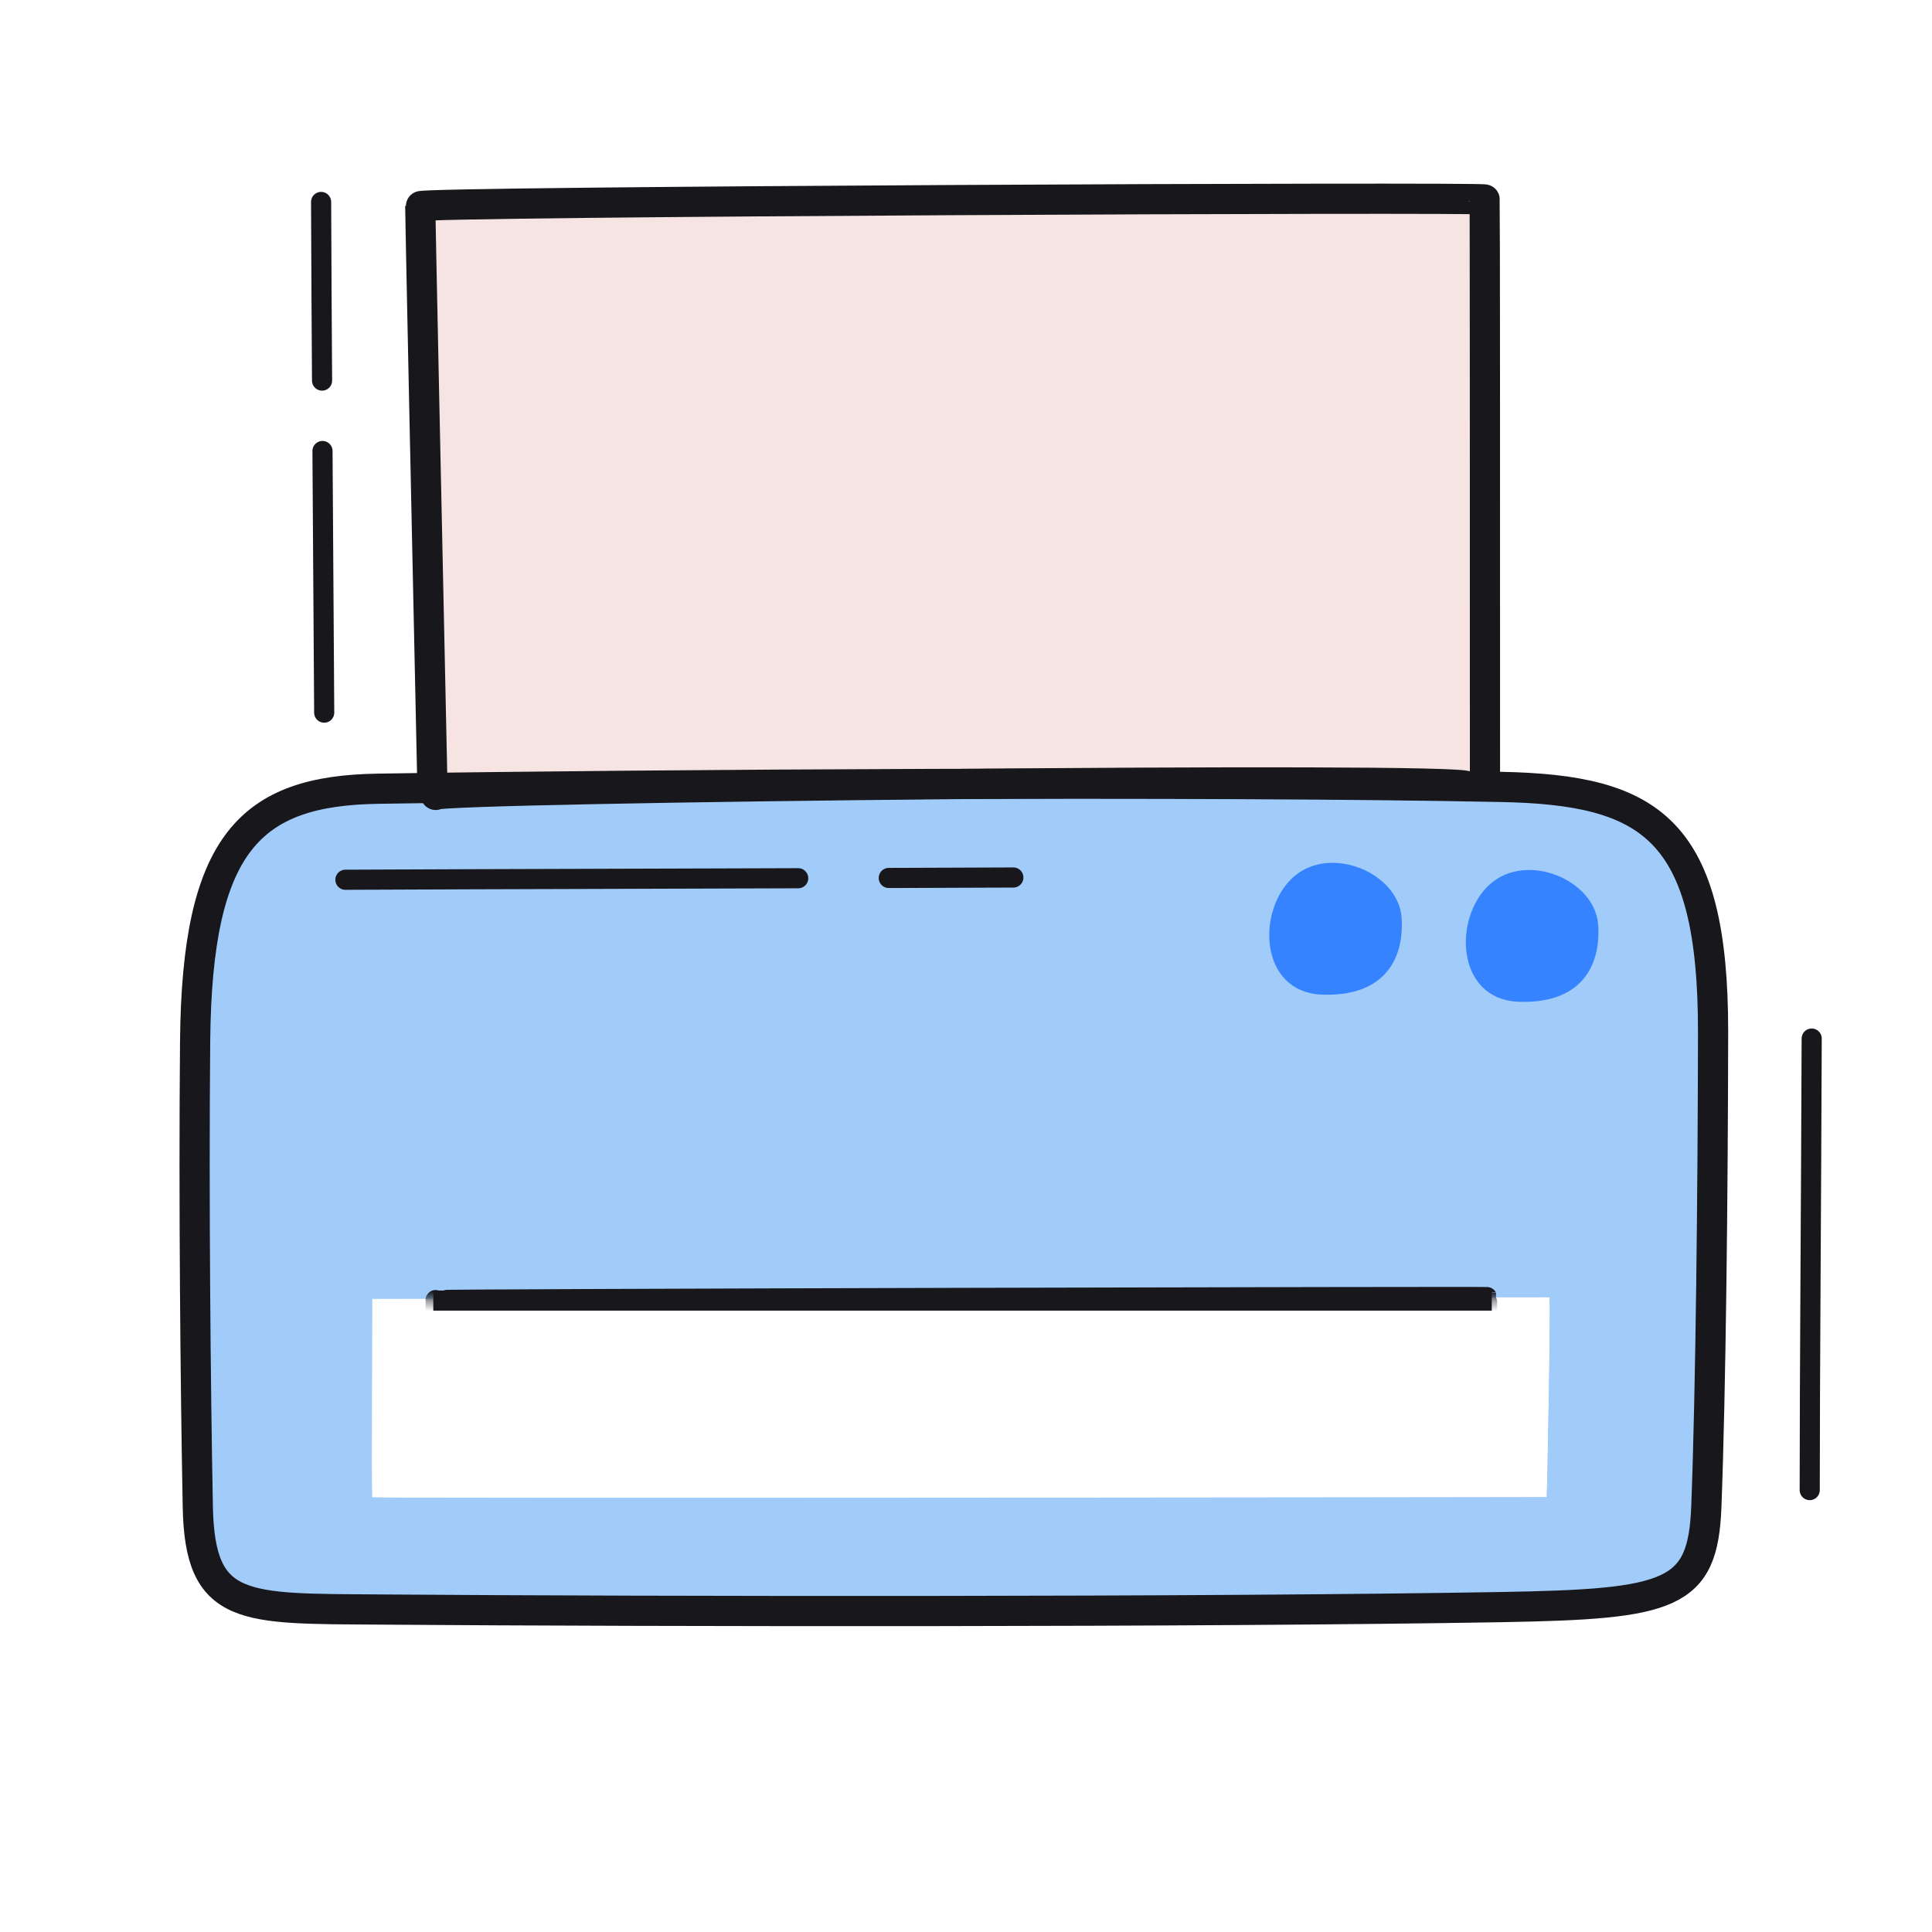 <svg xmlns="http://www.w3.org/2000/svg" width="192" height="192" style="width:100%;height:100%;transform:translate3d(0,0,0);content-visibility:visible" viewBox="0 0 192 192"><defs><mask id="y"><path fill="#fff" d="M0 0h192v192H0z"/><path/></mask><mask id="N" mask-type="alpha" maskUnits="userSpaceOnUse"><g filter="url(#a)"><path fill="#fff" d="M0 0h192v192H0z" opacity="0"/><use xmlns:ns1="http://www.w3.org/1999/xlink" ns1:href="#b"/></g></mask><mask id="z"><path fill="#fff" d="M0 0h192v192H0z"/><path/></mask><mask id="M" mask-type="alpha" maskUnits="userSpaceOnUse"><g filter="url(#d)"><path fill="#fff" d="M0 0h192v192H0z" opacity="0"/><use xmlns:ns2="http://www.w3.org/1999/xlink" ns2:href="#e"/></g></mask><mask id="A"><path fill="#fff" d="M0 0h192v192H0z"/><path/></mask><mask id="L" mask-type="alpha" maskUnits="userSpaceOnUse"><g filter="url(#g)"><path fill="#fff" d="M0 0h192v192H0z" opacity="0"/><use xmlns:ns3="http://www.w3.org/1999/xlink" ns3:href="#h"/></g></mask><mask id="K" mask-type="alpha" maskUnits="userSpaceOnUse"><g filter="url(#j)"><path fill="#fff" d="M0 0h192v192H0z" opacity="0"/><use xmlns:ns4="http://www.w3.org/1999/xlink" ns4:href="#k"/></g></mask><mask id="I" mask-type="alpha" maskUnits="userSpaceOnUse"><g filter="url(#l)"><path fill="#fff" d="M0 0h192v192H0z" opacity="0"/><use xmlns:ns5="http://www.w3.org/1999/xlink" ns5:href="#m"/></g></mask><mask id="H" mask-type="alpha" maskUnits="userSpaceOnUse"><g filter="url(#n)"><path fill="#fff" d="M0 0h192v192H0z" opacity="0"/><use xmlns:ns6="http://www.w3.org/1999/xlink" ns6:href="#o"/></g></mask><mask id="D" mask-type="alpha" maskUnits="userSpaceOnUse"><g filter="url(#p)"><path fill="#fff" d="M0 0h192v192H0z" opacity="0"/><use xmlns:ns7="http://www.w3.org/1999/xlink" ns7:href="#q"/></g></mask><mask id="C" mask-type="alpha" maskUnits="userSpaceOnUse"><g filter="url(#r)"><path fill="#fff" d="M0 0h192v192H0z" opacity="0"/><use xmlns:ns8="http://www.w3.org/1999/xlink" ns8:href="#s"/></g></mask><mask id="G" mask-type="alpha" maskUnits="userSpaceOnUse"><g filter="url(#t)"><path fill="#fff" d="M0 0h192v192H0z" opacity="0"/><use xmlns:ns9="http://www.w3.org/1999/xlink" ns9:href="#u"/></g></mask><filter id="a" width="100%" height="100%" x="0%" y="0%" filterUnits="objectBoundingBox"><feComponentTransfer in="SourceGraphic"><feFuncA tableValues="1.0 0.0" type="table"/></feComponentTransfer></filter><filter id="d" width="100%" height="100%" x="0%" y="0%" filterUnits="objectBoundingBox"><feComponentTransfer in="SourceGraphic"><feFuncA tableValues="1.0 0.0" type="table"/></feComponentTransfer></filter><filter id="g" width="100%" height="100%" x="0%" y="0%" filterUnits="objectBoundingBox"><feComponentTransfer in="SourceGraphic"><feFuncA tableValues="1.0 0.0" type="table"/></feComponentTransfer></filter><filter id="j" width="100%" height="100%" x="0%" y="0%" filterUnits="objectBoundingBox"><feComponentTransfer in="SourceGraphic"><feFuncA tableValues="1.0 0.0" type="table"/></feComponentTransfer></filter><filter id="l" width="100%" height="100%" x="0%" y="0%" filterUnits="objectBoundingBox"><feComponentTransfer in="SourceGraphic"><feFuncA tableValues="1.0 0.0" type="table"/></feComponentTransfer></filter><filter id="n" width="100%" height="100%" x="0%" y="0%" filterUnits="objectBoundingBox"><feComponentTransfer in="SourceGraphic"><feFuncA tableValues="1.0 0.0" type="table"/></feComponentTransfer></filter><filter id="p" width="100%" height="100%" x="0%" y="0%" filterUnits="objectBoundingBox"><feComponentTransfer in="SourceGraphic"><feFuncA tableValues="1.0 0.0" type="table"/></feComponentTransfer></filter><filter id="r" width="100%" height="100%" x="0%" y="0%" filterUnits="objectBoundingBox"><feComponentTransfer in="SourceGraphic"><feFuncA tableValues="1.0 0.0" type="table"/></feComponentTransfer></filter><filter id="t" width="100%" height="100%" x="0%" y="0%" filterUnits="objectBoundingBox"><feComponentTransfer in="SourceGraphic"><feFuncA tableValues="1.0 0.0" type="table"/></feComponentTransfer></filter><g id="b" mask="url(#y)" style="display:none"><path/><path fill-opacity="0" stroke-linecap="round" stroke-linejoin="round"/><path fill-opacity="0" stroke-linecap="round" stroke-linejoin="round"/><path fill-opacity="0" stroke-linecap="round" stroke-linejoin="round"/></g><g id="e" mask="url(#z)" style="display:none"><path/><path fill-opacity="0" stroke-linecap="round" stroke-linejoin="round"/><path fill-opacity="0" stroke-linecap="round" stroke-linejoin="round"/><path fill-opacity="0" stroke-linecap="round" stroke-linejoin="round"/></g><g id="h" mask="url(#A)" style="display:none"><path/><path fill-opacity="0" stroke-linecap="round" stroke-linejoin="round"/><path fill-opacity="0" stroke-linecap="round" stroke-linejoin="round"/><path fill-opacity="0" stroke-linecap="round" stroke-linejoin="round"/></g><g id="m" style="display:block"><path fill="#FFF" d="M163.772 73.967v55.264H33.698V73.967z"/><path fill-opacity="0" stroke="#F10960" stroke-width="0" d="M163.772 73.967v55.264H33.698V73.967z"/></g><g id="o" style="display:block"><path fill="#FFF" d="M163.772 73.967v55.264H33.698V73.967z"/><path fill-opacity="0" stroke="#F10960" stroke-width="0" d="M163.772 73.967v55.264H33.698V73.967z"/></g><g id="u" clip-path="url(#B)" style="display:block"><g mask="url(#C)" style="display:none"><path fill="red" d="M122.639 150.689c-14.58.22-41.42-.01-55.71.05m55.71-10.27c-11.01.11-46.23.04-56.04.05m-23.31-11.32c-.03.2.41 41.36.64 41.54.14.12 103.64-.27 103.71-.51s.2-41.19.14-41.33c-.03-.06-104.48.19-104.49.3"/></g><g mask="url(#D)" style="display:block"><path fill="red" d="M122.639 150.689c-14.58.22-41.42-.01-55.71.05m55.71-10.27c-11.01.11-46.23.04-56.04.05m-23.31-11.32c-.03.2.41 41.36.64 41.54.14.12 103.64-.27 103.71-.51s.2-41.19.14-41.33c-.03-.06-104.48.19-104.49.3"/></g></g><g id="q" style="display:block"><path fill="#FFF" d="M163.772 73.967v55.264H33.698V73.967z"/><path fill-opacity="0" stroke="#F10960" stroke-width="0" d="M163.772 73.967v55.264H33.698V73.967z"/></g><g id="s" style="display:block"><path fill="#FFF" d="M163.772 73.967v55.264H33.698V73.967z"/><path fill-opacity="0" stroke="#F10960" stroke-width="0" d="M163.772 73.967v55.264H33.698V73.967z"/></g><clipPath id="E"><path d="M0 0h192v192H0z"/></clipPath><clipPath id="J"><path d="M0 0h192v192H0z"/></clipPath><clipPath id="F"><path d="M0 0h192v192H0z"/></clipPath><clipPath id="B"><path d="M0 0h192v192H0z"/></clipPath><path id="k" style="display:none"/></defs><g clip-path="url(#E)"><g clip-path="url(#F)" style="display:block"><g mask="url(#G)" style="display:block"><path fill="#3583FF" d="M152.896 148.287c.571-.001.728-19.537.424-19.374-.196-.163-55.591.002-116.622.006.538.432-.073 9.706.052 19.876 67.581-.005 114.009-.507 116.146-.508" class="secondary"/><path fill="none" stroke="#3583FF" stroke-linecap="round" stroke-linejoin="round" stroke-width="3" d="M152.896 148.287c.571-.001.728-19.537.424-19.374-.196-.163-55.591.002-116.622.006.538.432-.073 9.706.052 19.876 67.581-.005 114.009-.507 116.146-.508" class="secondary"/></g><g style="display:block"><path fill="#F5E4E2" d="M147.575 78.375c.003-30.859-.007-58.306-.035-58.55-.03-.258-105.762.193-105.776.674-.01.354.557 27.493 1.219 58.123" class="tertiary"/><path fill="none" stroke="#17171C" stroke-linecap="round" stroke-linejoin="round" stroke-width="3" d="M147.575 78.375c.003-30.859-.007-58.306-.035-58.55-.03-.258-105.762.193-105.776.674-.01.354.557 27.493 1.219 58.123" class="primary"/></g><g style="display:block"><path fill="#A1CCFA" d="M36.978 148.806c-.078-1.369.017-18.129.002-19.74 6.991.006 111.304-.163 117.004-.153.153.001-.237 19.874-.268 19.874-.869.009-116.731.15-116.738.019m-17.587-45.333c-.143 15.685.039 34.576.267 46.289.205 10.483 4.535 10.09 18.046 10.191 28.069.209 82.236.266 111.558-.243 16.864-.294 19.973-1.172 20.311-9.954.445-11.559.649-31.406.671-47.154.029-20.254-6.191-24.096-21.034-24.399-29.21-.595-85.181-.243-111.667.18-12.632.201-17.971 5.326-18.152 25.09" class="quaternary"/><path fill="#A1CCFA" d="M36.978 148.806c-.078-1.369.017-18.129.002-19.74 6.991.006 111.304-.163 117.004-.153.153.001-.237 19.874-.268 19.874-.869.009-116.731.15-116.738.019m-17.587-45.333c-.143 15.685.039 34.576.267 46.289.205 10.483 4.535 10.09 18.046 10.191 28.069.209 82.236.266 111.558-.243 16.864-.294 19.973-1.172 20.311-9.954.445-11.559.649-31.406.671-47.154.029-20.254-6.191-24.096-21.034-24.399-29.21-.595-85.181-.243-111.667.18-12.632.201-17.971 5.326-18.152 25.09" class="quaternary"/><path fill="none" stroke="#17171C" stroke-linecap="round" stroke-linejoin="round" stroke-width="3" d="M19.391 103.473c.181-19.764 5.52-24.889 18.152-25.09 26.486-.423 82.457-.775 111.667-.18 14.843.303 21.063 4.145 21.034 24.399-.022 15.748-.226 35.595-.671 47.154-.338 8.782-3.447 9.66-20.311 9.954-29.322.509-83.489.452-111.558.243-13.511-.101-17.841.292-18.046-10.191-.228-11.713-.41-30.604-.267-46.289" class="primary"/><path fill="none" stroke="#3583FF" stroke-linecap="round" stroke-linejoin="round" d="M131.396 98.347c-5.734-.2-5.894-7.755-2.57-10.778 3.353-3.05 9.684-.401 9.966 3.672.214 3.105-.91 7.332-7.396 7.106" class="secondary"/><path fill="#3583FF" d="M131.396 98.347c-5.734-.2-5.894-7.755-2.57-10.778 3.353-3.05 9.684-.401 9.966 3.672.214 3.105-.91 7.332-7.396 7.106" class="secondary"/><path fill="none" stroke="#3583FF" stroke-linecap="round" stroke-linejoin="round" d="M150.933 99.057c-5.734-.2-5.894-7.755-2.57-10.778 3.353-3.05 9.684-.401 9.966 3.672.214 3.105-.91 7.332-7.396 7.106" class="secondary"/><path fill="#3583FF" d="M150.933 99.057c-5.734-.2-5.894-7.755-2.57-10.778 3.353-3.05 9.684-.401 9.966 3.672.214 3.105-.91 7.332-7.396 7.106" class="secondary"/></g><g style="display:block"><path fill="#F5E4E2" d="M145.81 78.147c.07-.99-102.74.1-102.51.85" class="tertiary"/><path fill="none" stroke="#17171C" stroke-linecap="round" stroke-linejoin="round" stroke-width="3" d="M145.809 78.151c.067-.99-102.742.099-102.512.846" class="primary"/></g><g mask="url(#H)" style="display:none"><path fill="#F5E4E2" d="M122.639 150.689c-14.58.22-41.42-.01-55.71.05m55.71-10.27c-11.01.11-46.23.04-56.04.05m-23.31-11.32c-.03.2.41 41.36.64 41.54.14.12 103.64-.27 103.71-.51s.2-41.19.14-41.33c-.03-.06-104.48.19-104.49.3" class="tertiary"/><path fill="none" stroke="#17171C" stroke-linecap="round" stroke-linejoin="round" stroke-width="2" d="M122.639 150.685c-14.576.219-41.42-.003-55.714.056m55.717-10.275c-11.011.112-46.233.042-56.046.053" class="primary"/><path fill="none" stroke="#17171C" stroke-linecap="round" stroke-linejoin="round" stroke-width="2" d="M43.287 129.203c-.023.2.412 41.353.642 41.537.143.115 103.643-.27 103.709-.51.068-.244.201-41.19.136-41.327-.03-.064-104.473.181-104.487.3" class="primary"/></g><g mask="url(#I)" style="display:block"><path fill="#F5E4E2" d="M122.639 150.689c-14.58.22-41.42-.01-55.71.05m55.71-10.27c-11.01.11-46.23.04-56.04.05m-23.31-11.32c-.03.2.41 41.36.64 41.54.14.12 103.64-.27 103.71-.51s.2-41.19.14-41.33c-.03-.06-104.48.19-104.49.3" class="tertiary"/><path fill="none" stroke="#17171C" stroke-linecap="round" stroke-linejoin="round" stroke-width="2" d="M122.639 150.685c-14.576.219-41.42-.003-55.714.056m55.717-10.275c-11.011.112-46.233.042-56.046.053" class="primary"/><path fill="none" stroke="#17171C" stroke-linecap="round" stroke-linejoin="round" stroke-width="2" d="M43.287 129.203c-.023.2.412 41.353.642 41.537.143.115 103.643-.27 103.709-.51.068-.244.201-41.19.136-41.327-.03-.064-104.473.181-104.487.3" class="primary"/></g><path fill="none" stroke="#17171C" stroke-dasharray="45 9" stroke-linecap="round" stroke-linejoin="round" stroke-width="2" d="M-.153-59.94C-.11-54.164.044 4.537.07 6.44" class="primary" style="display:block" transform="rotate(-90 90.77 -3.495)"/><path fill="none" stroke="#17171C" stroke-linecap="round" stroke-linejoin="round" stroke-width="2" d="M-.098 22.436c0-11.331.14-28.504.196-44.872" class="primary" style="display:block" transform="translate(179.946 125.647)"/><path fill="none" stroke="#17171C" stroke-dasharray="28 7" stroke-dashoffset="2" stroke-linecap="round" stroke-linejoin="round" stroke-width="2" d="M.163 13.126C.114 5.338-.132-30.38-.145-37.626" class="primary" style="display:block" transform="translate(32.056 57.695)"/><path fill="none" stroke="#17171C" stroke-width="2" d="M-52.938 33.25H52.25" class="primary" style="display:block" transform="translate(96 96)"/></g><g clip-path="url(#J)" style="display:none"><g style="display:none"><path class="tertiary"/><path fill="none" class="primary"/></g><g mask="url(#K)" style="display:none"><path class="secondary"/><path fill="none" class="secondary"/><path class="secondary"/></g><g mask="url(#L)" style="display:none"><path class="tertiary"/><path fill="none" class="primary"/><path fill="none" class="primary"/><path fill="none" class="primary"/></g><g mask="url(#M)" style="display:none"><path class="tertiary"/><path fill="none" class="primary"/></g><g style="display:none"><path class="quaternary"/><path fill="none" class="primary"/><path fill="none" class="secondary"/><path class="secondary"/><path fill="none" class="secondary"/><path class="secondary"/></g><g mask="url(#N)" style="display:none"><path class="tertiary"/><path fill="none" class="primary"/><path fill="none" class="primary"/><path fill="none" class="primary"/></g><path fill="none" class="primary" style="display:none"/><path fill="none" class="primary" style="display:none"/><path fill="none" class="primary" style="display:none"/><path fill="none" class="primary" style="display:none"/></g></g></svg>